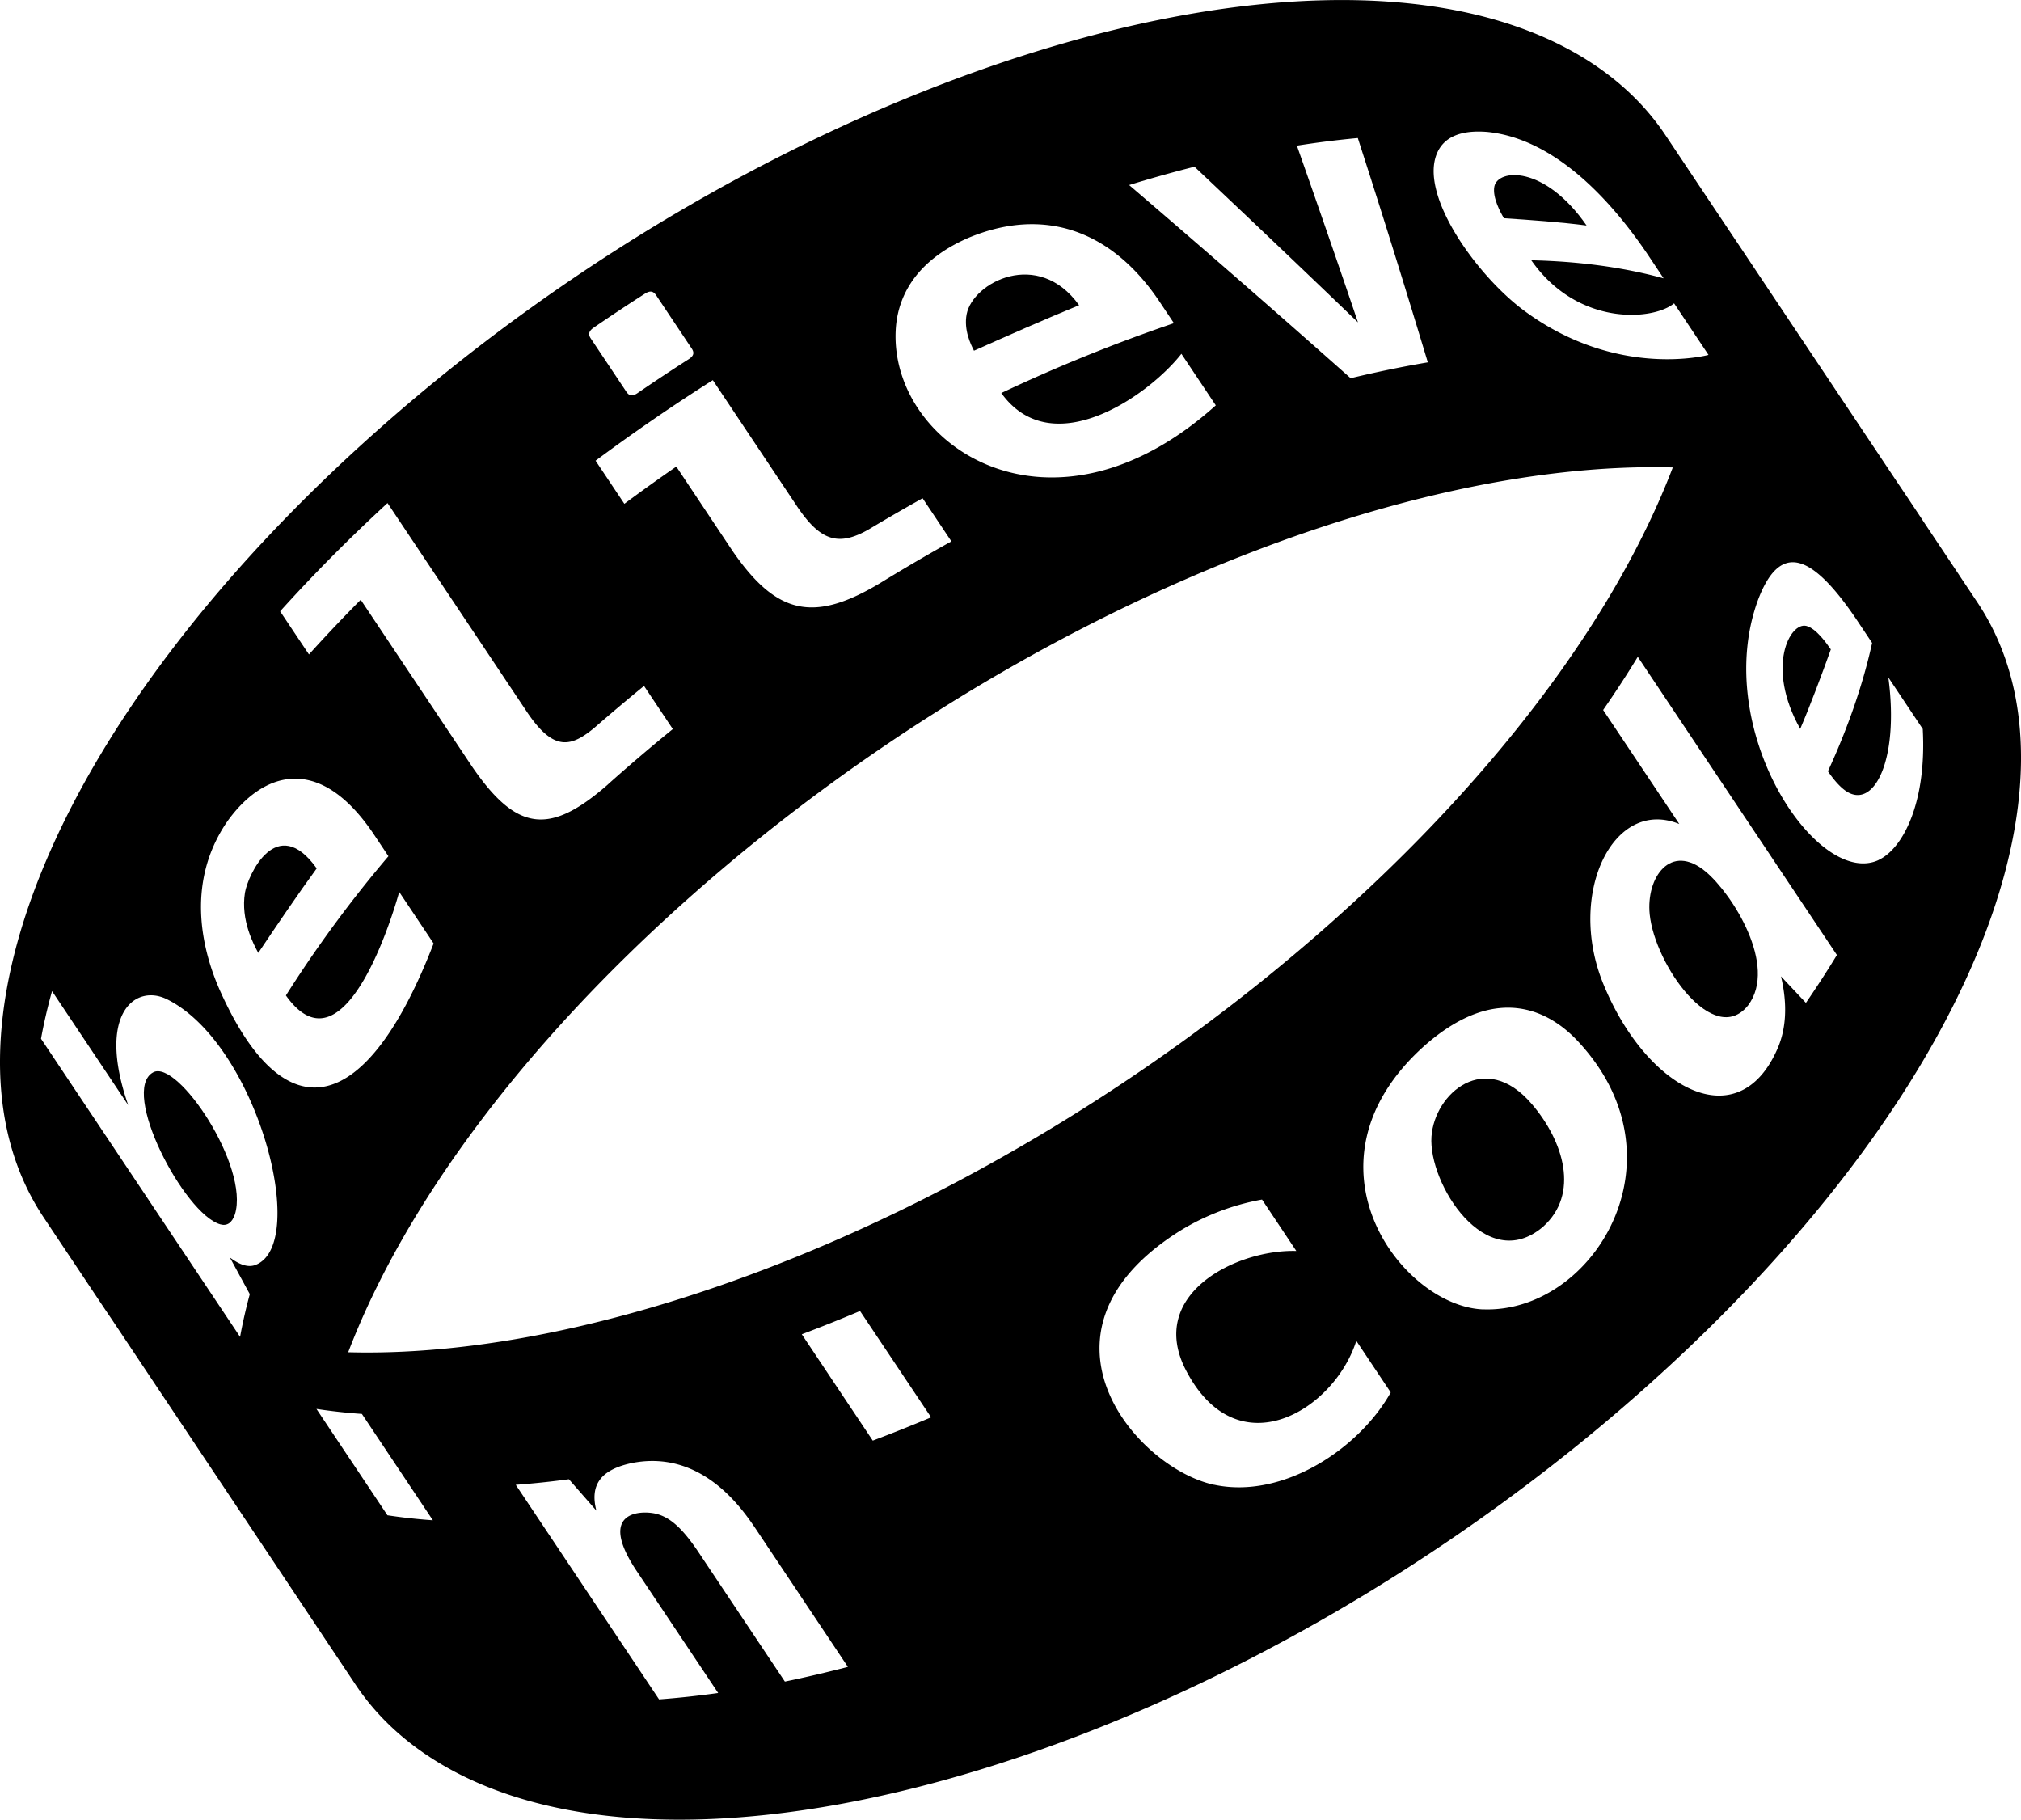 <?xml version="1.0" encoding="UTF-8"?> <svg xmlns="http://www.w3.org/2000/svg" viewBox="0 0 1061.4 955.53"> <g id="Layer_2" data-name="Layer 2"> <g id="Layer_1-2" data-name="Layer 1"> <path d="M511.52,184.16c16.47-7.37,38.5-17.07,55.21-23.88-21.52-30-55.86-12-59.06,4.73-1.59,8.33,2.22,15.91,3.85,19.15Z"></path> <path d="M751.79,596.81c-1.74,24.53,28.48,73,58.59,47.37h0c19.24-17.21,10.93-44.74-5.84-64.38C780,551,753.4,574.07,751.79,596.81Z"></path> <path d="M128.65,468.75c-2.35,14.43,4.67,27.37,7,31.62,9-13.46,21.12-31.32,30.68-44.38C145.23,426.44,130.12,459.7,128.65,468.75Z"></path> <path d="M80.45,563.09c-17.56,9.57,16.16,74.24,35.16,79.8,3.59,1.05,6.2-.7,7.75-5.19C131.18,612.72,93.28,556.1,80.45,563.09Z"></path> <path d="M1038.47,316.26l-9.16-13.72-.65-1-18.61-27.88-2-3.05-7.38-11.05-4.71-7-2.73-4.1-7.13-10.67L912.54,127.63l-7.38-11-2-3-6.64-9.94L874.69,71c-12.34-18.49-29.75-34-52.4-45.93C684.88-47.15,406.28,42.14,200,224.44,27.76,376.68-39.58,545.65,22.93,639.27,30,649.9,37.47,661.05,45.16,672.56l5.19,7.79,5.22,7.8,3,4.43,87.11,130.47,5.48,8.21L176.31,869l1.52,2.27q4.53,6.76,8.88,13.3c12.34,18.49,29.75,34,52.41,45.93,137.4,72.17,416-17.12,622.27-199.42C1033.64,578.85,1101,409.88,1038.47,316.26ZM754.82,80.19c3.74-8.4,12.64-12.06,26.44-10.9,36.2,3.7,65.9,37.31,84.44,64.86l8,12c-21.2-5.81-44.53-8.92-69.49-9.48,24.42,34.91,64.14,31.66,75,22.62l18.07,27.07c-.45.16-48.37,12.87-97.18-23.49C775.54,144.54,745,102.25,754.82,80.19ZM627.34,87.55c22.23,21,49,46.29,85.85,81.74C705,145.09,695,116,681.11,76.49q16.27-2.56,32-4c6.71,20.82,19.2,59.59,36.76,117.78q-19.92,3.38-40.53,8.34C688.49,180.12,649.68,145.71,593,97.17Q610.3,91.85,627.34,87.55ZM470.4,173.71c.68-15,7.84-35.59,38.12-48.79h0c39.05-16.32,74.56-4.67,100,32.78l8,12a861.4,861.4,0,0,0-90.66,36.69c26.87,37.28,77.85.86,94.59-20.6l18.07,27.07C552.19,290.36,467.66,234.37,470.4,173.71Zm-51.34,92.85c12.08,17.66,21.56,20.49,37.56,11.21q13.92-8.34,27.92-16.14l15.12,22.64Q480.75,294.8,462,306.32c-34.74,20.77-54.23,16.47-77.26-17L355.19,245q-13.76,9.51-27.28,19.55l-15.12-22.64q30.24-22.44,61.58-42.29Zm-107.42-94.4q13.55-9.3,27.28-18.08c2.47-1.49,4.08-1.26,5.55.77l18.95,28.37c1.3,2.12.86,3.65-1.52,5.27q-13.74,8.79-27.29,18.08c-2.44,1.58-4,1.4-5.5-.62l-18.94-28.37C309.24,176.07,308.69,174.24,311.64,172.16Zm-108.11,92,73.71,110.4c13.63,19.9,22.6,18,35.37,7.22q12.64-11,25.63-21.59l15.12,22.64q-15.44,12.56-30.4,25.78c-1.35,1.19-2.7,2.39-4,3.59-30.49,26.6-47.72,24.29-70.92-9.51l-58.59-87.76q-14.21,14.32-27.18,28.72L147.12,321C164.3,301.94,183.12,282.93,203.53,264.14Zm-69.15,400c-4.8,1.92-9.82-1-13.65-3.84l10.46,19.24Q128.1,691,126.09,702L21.54,545.44h0q2.24-12.29,5.8-25l40,59.87c-16.79-48.41,3.91-63.74,20.33-55.61C134.94,548.09,162.57,652.86,134.38,664.14ZM115.81,520.79c-8.57-19-19.51-55.85,3.54-89.42,17.9-25.18,47.45-36.76,76.65,6.23l8,12a648.1,648.1,0,0,0-53.84,73.12c32.37,45.62,59.24-53.36,59.5-54.37l18.07,27.07C192.64,586.25,149.76,596,115.81,520.79Zm87.67,274.88-37.29-55.85q11.61,1.77,23.87,2.63l37.28,55.85Q215.1,797.43,203.48,795.67Zm-20.61-85.6c29-75.83,90.48-160.38,180.93-240.32,161.39-142.64,367.06-228.33,514.73-224.3-29,75.84-90.48,160.38-180.93,240.32C536.21,628.42,330.54,714.11,182.87,710.07ZM412.21,883l-45.82-68.63c-8.29-12.21-14.74-17.89-22.27-19.59-7.37-1.66-30.68-1.48-10,29.77L377.18,889q-15.81,2.21-31.05,3.35L270.87,779.67q13.72-1,27.91-2.92l14.43,16.48c-3.54-13.6,2.4-21.56,18.69-25,36.45-7.17,57.6,23.73,64.55,33.88l48.85,73.17Q428.56,879.62,412.21,883Zm46.17-126.51-37.29-55.85q15.24-5.75,30.59-12.23L489,744.23Q473.63,750.71,458.38,756.46Zm179.23,23.17C596.8,770.88,536.75,700.76,617.08,648a123.4,123.4,0,0,1,45.72-18.11l18,27c-31.57-.9-78.7,22.82-57.91,62.71,27.15,52.08,77.9,20.83,89.42-15.52l18.08,27.07C714,760.52,673.9,787.41,637.61,779.63Zm141.31-92.08c-42.8-1.63-99.13-76.36-31.57-137.78,39.84-35.64,68-17.3,81.2-3.19C886.73,608.63,836.55,689.74,778.92,687.55ZM948.44,526.6l-13.08-13.91c3.42,14.53,2.81,27.28-1.81,37.9-20.69,47.59-69.15,21.09-91.61-34.18-19.11-47,5.2-97.87,40-83.73l-40-59.87q9.72-14,18.2-27.92L964.72,501.48Q957.09,514,948.44,526.6Zm38.18-75c-32.37,15-88.27-68.93-63.27-136.77,11.17-29.21,27.16-25.89,51.86,10.77l8,12C978.46,359.13,970.7,381.75,960,405c1.67,2.38,4.78,6.81,8.63,9.76,15.1,11.58,29-15,23.1-59.05l18.07,27.07C1011.92,421.7,999.26,445.71,986.62,451.56Z"></path> <path d="M833.25,118.42c-22.2-32-46.73-29.7-48.45-20.42-1.07,5.78,3.32,13.65,5,16.61C802.84,115.42,820.27,116.7,833.25,118.42Z"></path> <path d="M948.72,328.68c-8.61-2.28-21.56,21.52-3.27,54.05C950.74,370.4,957,353.64,961.53,341,959.25,337.74,953.9,330.06,948.72,328.68Z"></path> <path d="M866.4,480.15c2.74,26.65,33.72,70.2,51.68,47.76,15.71-20.91-8.46-58.67-22.23-70.18C877.36,442.27,864.42,460.76,866.4,480.15Z"></path> </g> </g> </svg> 